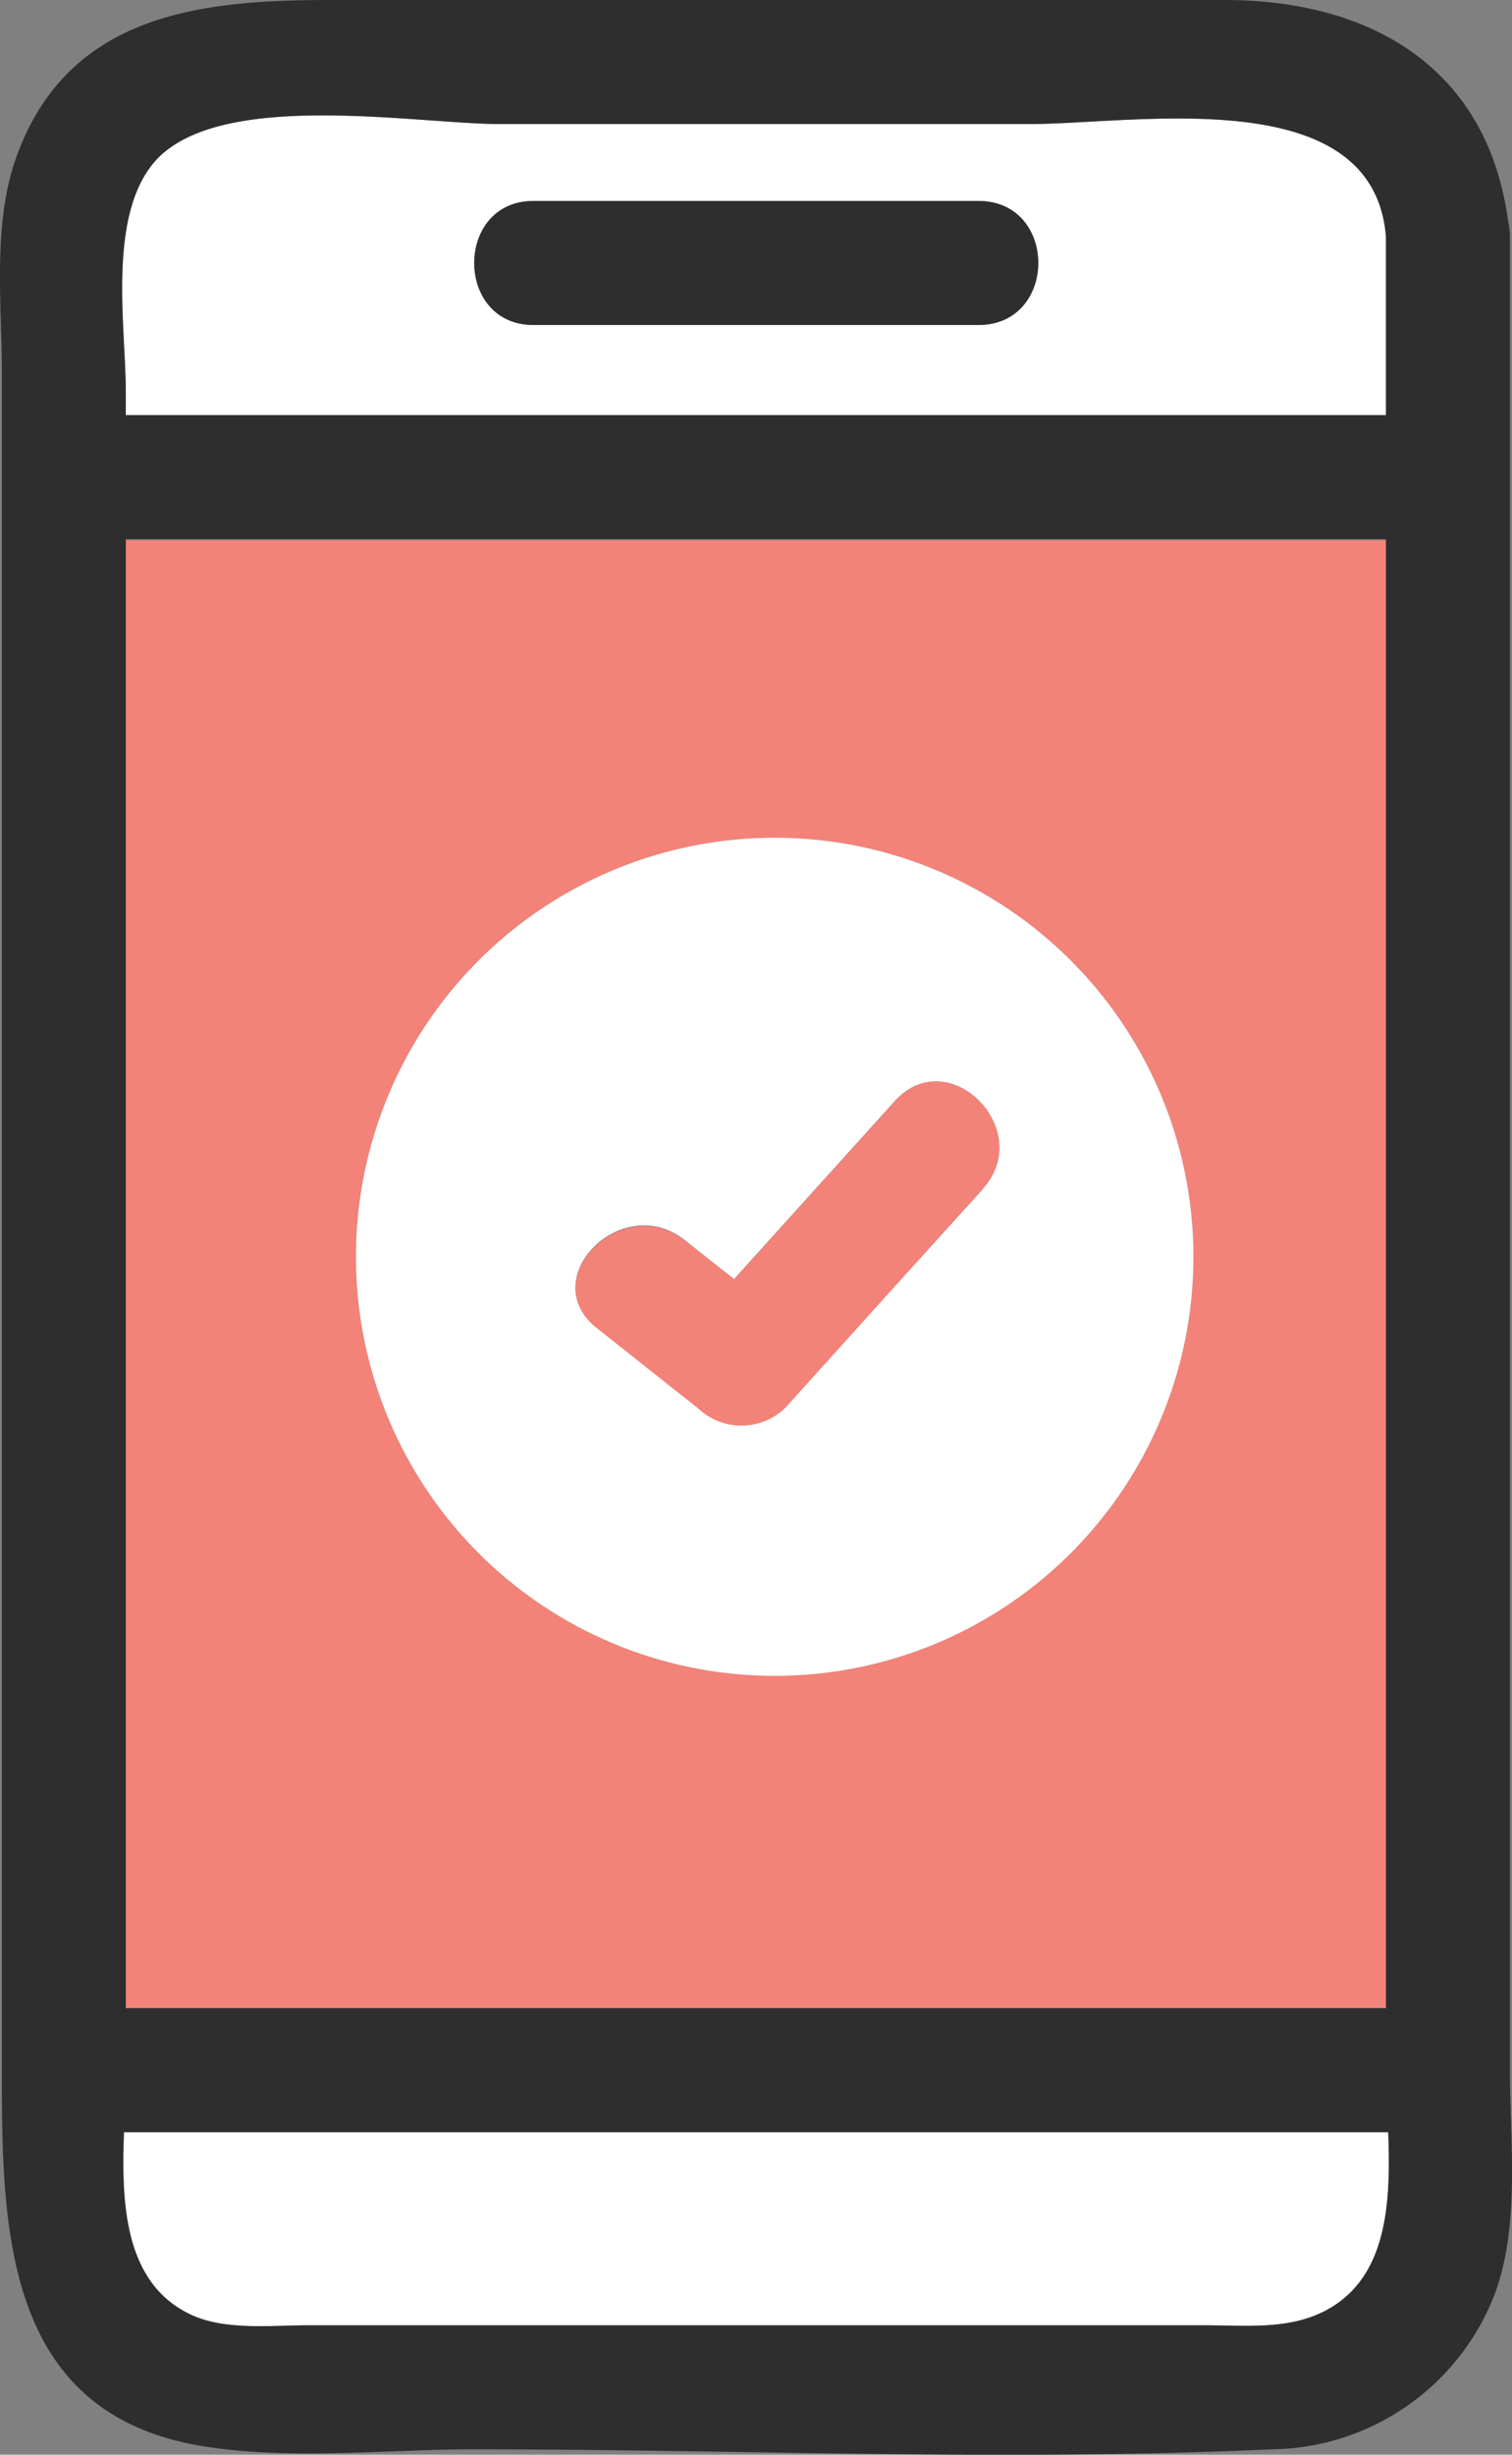 <svg xmlns="http://www.w3.org/2000/svg" width="73.19" height="118.73" viewBox="0 0 73.19 118.73">
  <rect x="0" y="0" width="73.19" height="118.73" fill="#808080" stroke="none"/>
  <g id="レイヤー_2" data-name="レイヤー 2">
    <g id="txt">
      <g>
        <path d="M6.09,20.08h61V11.45C66.48,3.9,55,6,49.81,6H24.24C20.21,6,11,4.35,7.69,7.6,5.13,10.17,6.09,15.75,6.09,19ZM25.82,9.72H47.36c3.87,0,3.86,6,0,6H25.82C22,15.72,22,9.72,25.82,9.72Z" style="fill: #fff"/>
        <path d="M6,103.13c-.12,3.42,0,7.26,3.19,8.8,1.66.81,3.93.54,5.71.54h43.4c2.22,0,4.54.29,6.46-1.07,2.47-1.75,2.56-5.16,2.44-8.27Z" style="fill: #fff"/>
        <path d="M67.09,97.13v-71h-61V97.13ZM37.49,81.06A20.27,20.27,0,1,1,57.77,60.79,20.28,20.28,0,0,1,37.49,81.06Z" style="fill: #f38278"/>
        <path d="M.09,28.59v71.54c0,7.63.08,16.59,9.68,18.18,4.25.7,8.91.16,13.18.16,12.82,0,25.79.59,38.59,0a11.72,11.72,0,0,0,10.86-7.63c1.18-3.32.69-7.25.69-10.71V11.45a3.7,3.7,0,0,0-.09-.77C72,3.28,66.36,0,59.27,0H16C9.74,0,3.27.64.78,7.63-.37,10.85.09,14.7.09,18.06V28.59Zm6,0V26.08h61V97.13h-61ZM64.75,111.4c-1.92,1.36-4.24,1.07-6.46,1.07H14.89c-1.78,0-4.05.27-5.71-.54C6,110.39,5.87,106.55,6,103.13h61.2C67.31,106.24,67.22,109.65,64.75,111.4ZM7.69,7.6C11,4.35,20.21,6,24.24,6H49.81C55,6,66.48,3.9,67.09,11.45v8.63h-61V19C6.09,15.75,5.13,10.17,7.69,7.6Z" style="fill: #2e2e2e"/>
        <path d="M25.82,15.72H47.36c3.86,0,3.87-6,0-6H25.82C22,9.72,22,15.72,25.82,15.72Z" style="fill: #2e2e2e"/>
        <path d="M37.49,40.52A20.27,20.27,0,1,0,57.77,60.79,20.27,20.27,0,0,0,37.49,40.52Zm10.08,17L38,68.07a3.06,3.06,0,0,1-4.24,0l-4.88-3.86c-3-2.4,1.25-6.61,4.25-4.24l2.4,1.9,7.78-8.61C45.92,50.39,50.15,54.65,47.57,57.5Z" style="fill: #fff"/>
        <path d="M43.32,53.26l-7.78,8.61L33.14,60c-3-2.37-7.27,1.84-4.25,4.24l4.88,3.86a3.06,3.06,0,0,0,4.24,0L47.57,57.5C50.15,54.65,45.92,50.39,43.32,53.26Z" style="fill: #f38278"/>
      </g>
    </g>
  </g>
</svg>
